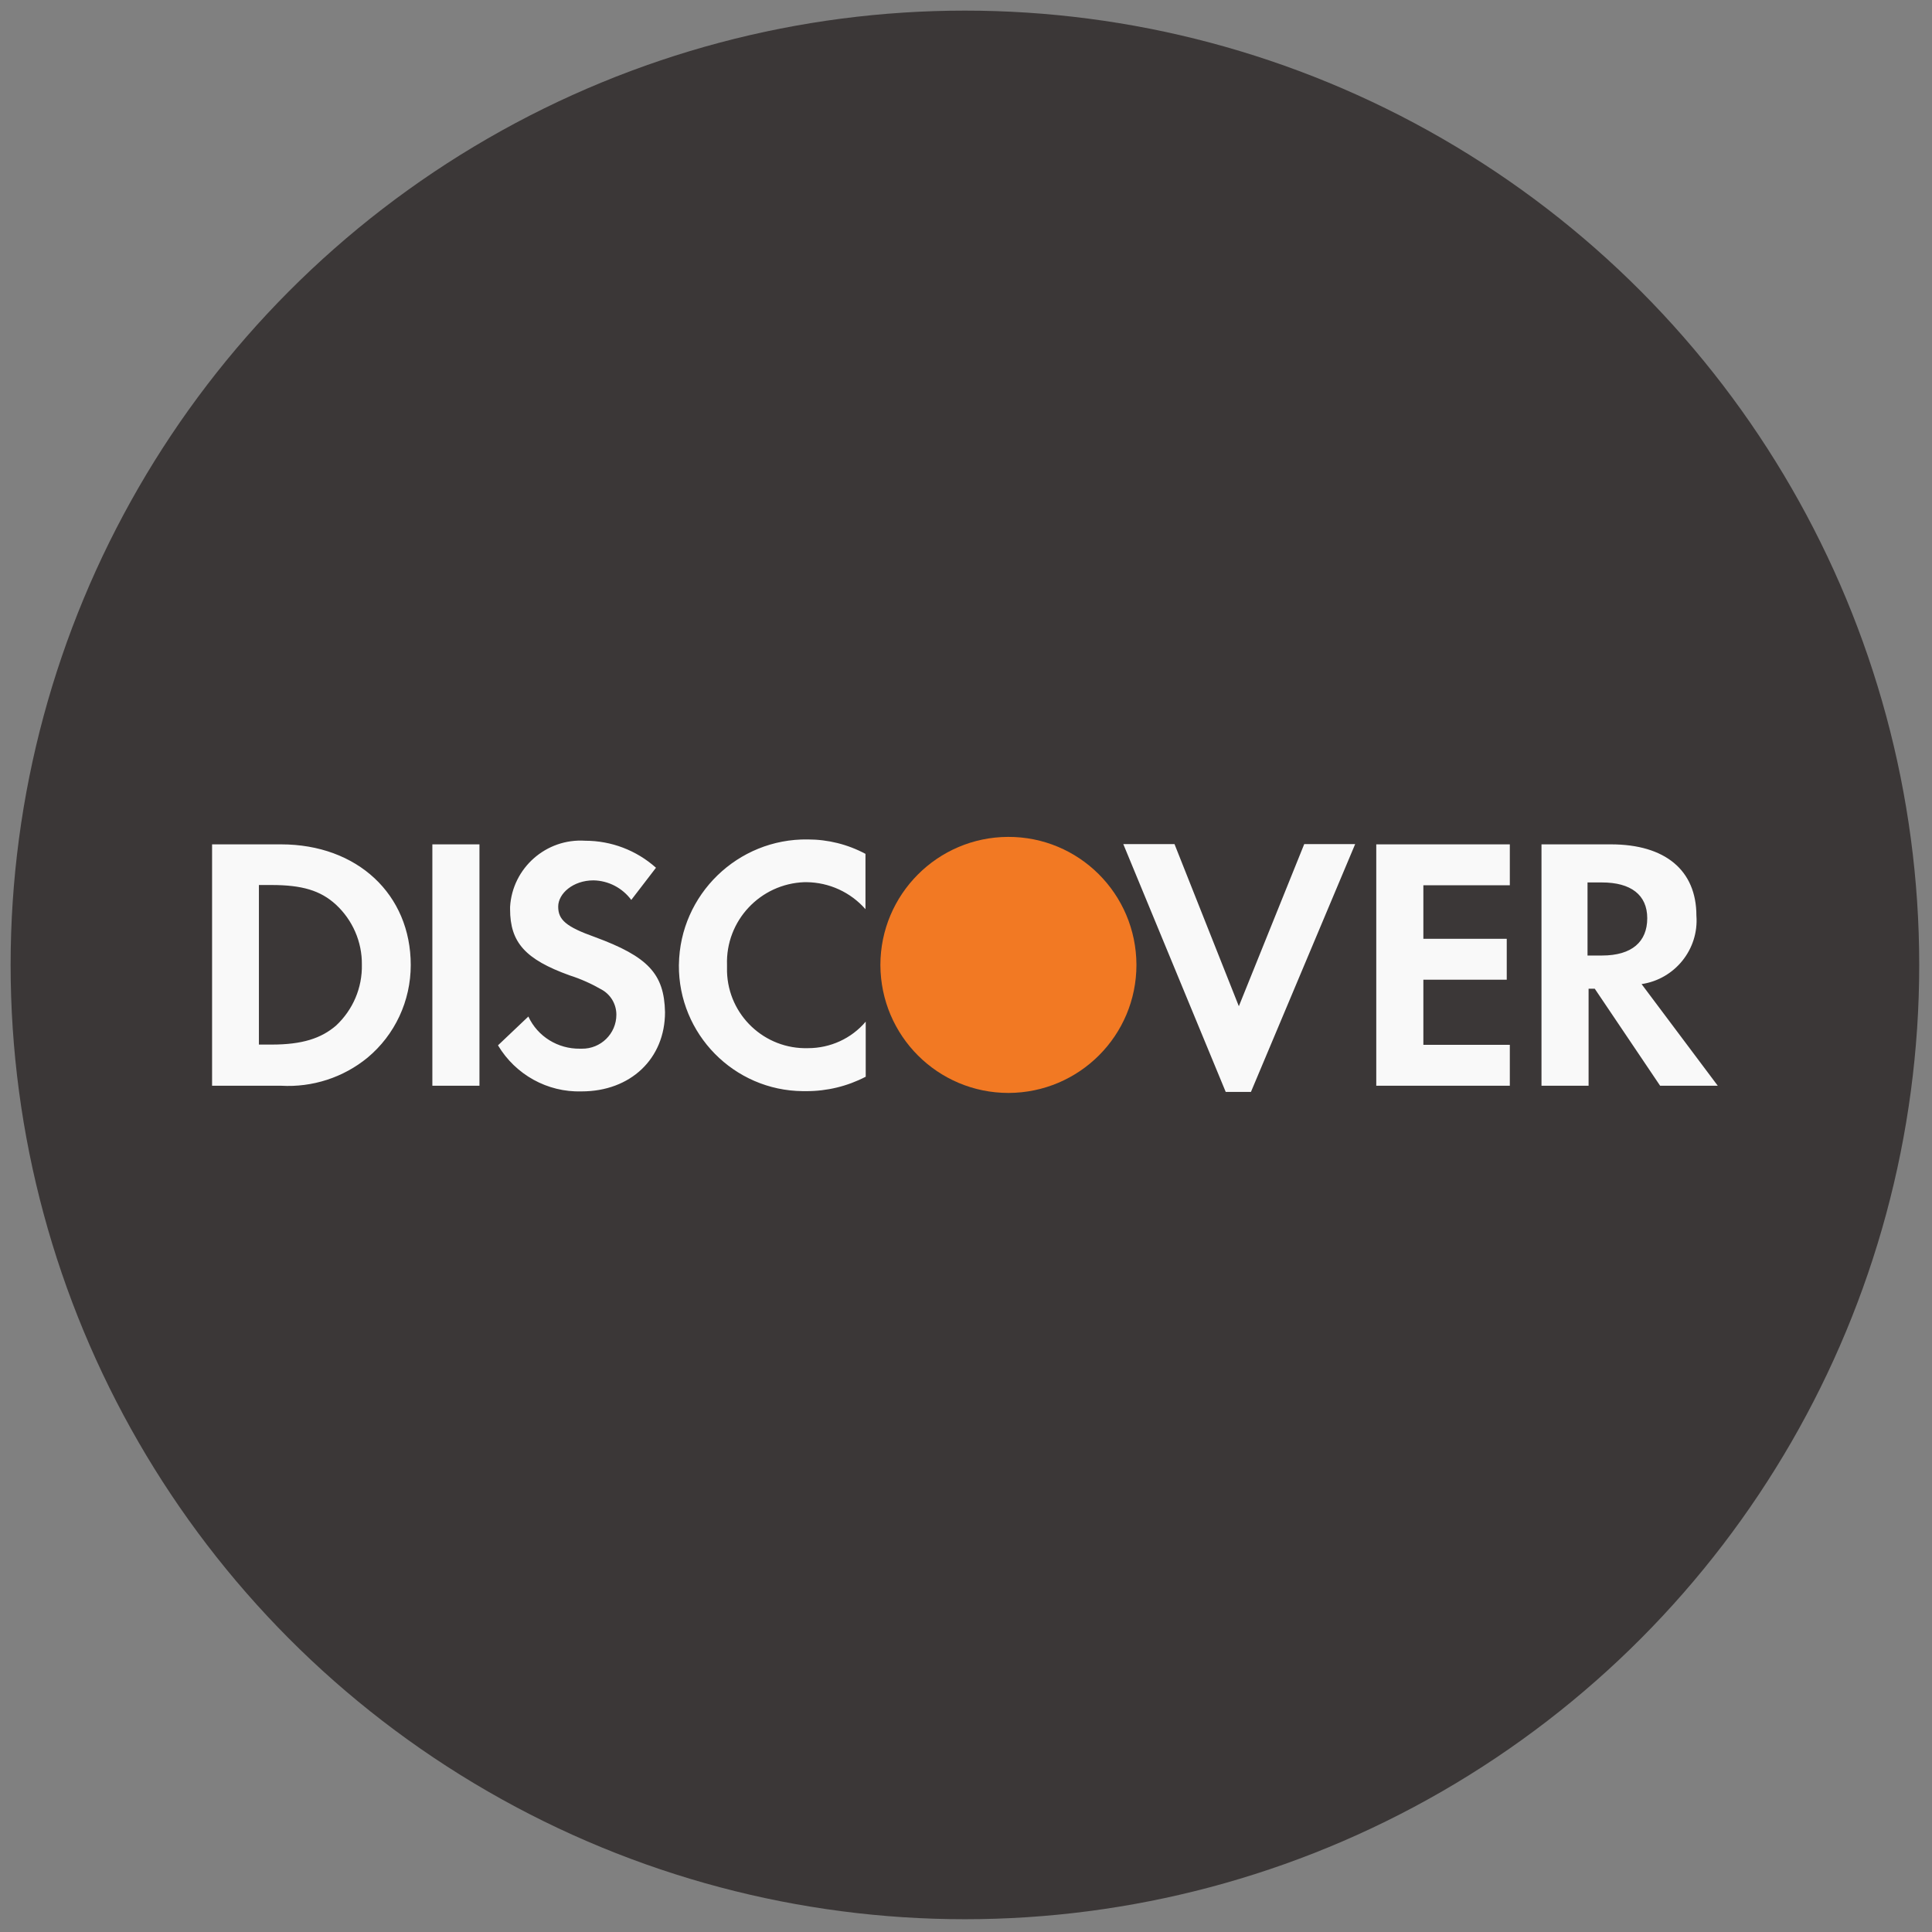 <svg xmlns="http://www.w3.org/2000/svg" xmlns:xlink="http://www.w3.org/1999/xlink" version="1.1" width="256" height="256" viewBox="0 0 256 256" xml:space="preserve">

<rect x="0" y="0" width="256" height="256" fill="#808080" stroke="none"/>

<defs>
</defs>
<g style="stroke: none; stroke-width: 0; stroke-dasharray: none; stroke-linecap: butt; stroke-linejoin: miter; stroke-miterlimit: 10; fill: none; fill-rule: nonzero; opacity: 1;" transform="translate(1.407 1.407) scale(2.81 2.81)" >
	<circle cx="45" cy="45" r="45" style="stroke: none; stroke-width: 1; stroke-dasharray: none; stroke-linecap: butt; stroke-linejoin: miter; stroke-miterlimit: 10; fill: rgb(59,55,55); fill-rule: nonzero; opacity: 1;" transform="  matrix(1 0 0 1 0 0) "/>
	<path d="M 53.088 44.994 c 0 3.337 -2.694 6.031 -6.031 6.043 c -3.337 0 -6.031 -2.694 -6.043 -6.031 c 0 -3.325 2.694 -6.031 6.019 -6.043 C 50.37 38.951 53.076 41.645 53.088 44.994 C 53.088 44.982 53.088 44.982 53.088 44.994 z" style="stroke: none; stroke-width: 1; stroke-dasharray: none; stroke-linecap: butt; stroke-linejoin: miter; stroke-miterlimit: 10; fill: rgb(242,121,35); fill-rule: nonzero; opacity: 1;" transform=" matrix(1 0 0 1 0 0) " stroke-linecap="round" />
	<path d="M 12.752 39.315 H 9.5 v 11.382 h 3.252 c 1.48 0.085 2.937 -0.388 4.077 -1.323 c 1.298 -1.08 2.039 -2.682 2.039 -4.368 C 18.868 41.681 16.356 39.315 12.752 39.315 z M 15.349 47.858 c -0.704 0.607 -1.602 0.898 -3.034 0.898 h -0.607 v -7.524 h 0.595 c 1.432 0 2.306 0.255 3.034 0.922 c 0.789 0.728 1.238 1.76 1.226 2.827 C 16.587 46.086 16.138 47.118 15.349 47.858 z M 19.887 39.315 h 2.221 v 11.382 h -2.221 V 39.315 z M 27.544 43.683 c -1.359 -0.485 -1.723 -0.813 -1.723 -1.432 s 0.704 -1.238 1.662 -1.238 c 0.704 0.012 1.359 0.352 1.784 0.922 l 1.165 -1.517 c -0.922 -0.825 -2.111 -1.274 -3.337 -1.274 c -1.844 -0.121 -3.434 1.286 -3.543 3.119 c 0 0.036 0 0.073 0 0.109 c 0 1.565 0.716 2.366 2.803 3.119 c 0.534 0.17 1.044 0.4 1.529 0.68 c 0.425 0.243 0.68 0.692 0.68 1.177 c 0 0.898 -0.74 1.614 -1.626 1.602 c -0.036 0 -0.061 0 -0.097 0 c -1.031 0.012 -1.99 -0.57 -2.427 -1.517 l -1.432 1.359 c 0.825 1.383 2.33 2.221 3.944 2.172 c 2.306 0 3.932 -1.541 3.932 -3.737 C 30.821 45.419 30.056 44.606 27.544 43.683 z M 31.512 45.006 c -0.024 3.252 2.597 5.922 5.849 5.946 c 0.061 0 0.109 0 0.17 0 c 0.971 0 1.929 -0.231 2.791 -0.68 v -2.597 c -0.68 0.801 -1.675 1.25 -2.718 1.25 c -2.051 0.061 -3.762 -1.553 -3.822 -3.604 c 0 -0.109 0 -0.218 0 -0.316 c -0.073 -2.087 1.565 -3.835 3.653 -3.907 c 0.036 0 0.061 0 0.097 0 c 1.068 0.012 2.075 0.473 2.779 1.274 v -2.609 c -0.837 -0.449 -1.772 -0.68 -2.718 -0.68 c -3.301 -0.049 -6.031 2.597 -6.079 5.897 C 31.512 44.982 31.512 44.994 31.512 45.006 z M 57.917 46.948 l -3.034 -7.645 h -2.415 l 4.83 11.686 h 1.189 l 4.915 -11.686 H 61 L 57.917 46.948 z M 64.397 50.697 h 6.298 v -1.929 h -4.077 v -3.07 h 3.932 v -1.929 h -3.932 v -2.524 h 4.077 v -1.929 h -6.298 V 50.697 L 64.397 50.697 z M 79.493 42.676 c 0 -2.136 -1.468 -3.361 -4.029 -3.361 h -3.276 v 11.382 h 2.221 v -4.575 H 74.7 l 3.082 4.575 H 80.5 l -3.592 -4.793 C 78.474 45.673 79.614 44.266 79.493 42.676 z M 75.039 44.557 h -0.68 v -3.446 h 0.68 c 1.359 0 2.136 0.582 2.136 1.687 C 77.175 43.902 76.459 44.557 75.039 44.557 z" style="stroke: none; stroke-width: 1; stroke-dasharray: none; stroke-linecap: butt; stroke-linejoin: miter; stroke-miterlimit: 10; fill: rgb(249,249,249); fill-rule: nonzero; opacity: 1;" transform=" matrix(1 0 0 1 0 0) " stroke-linecap="round" />
</g>
</svg>